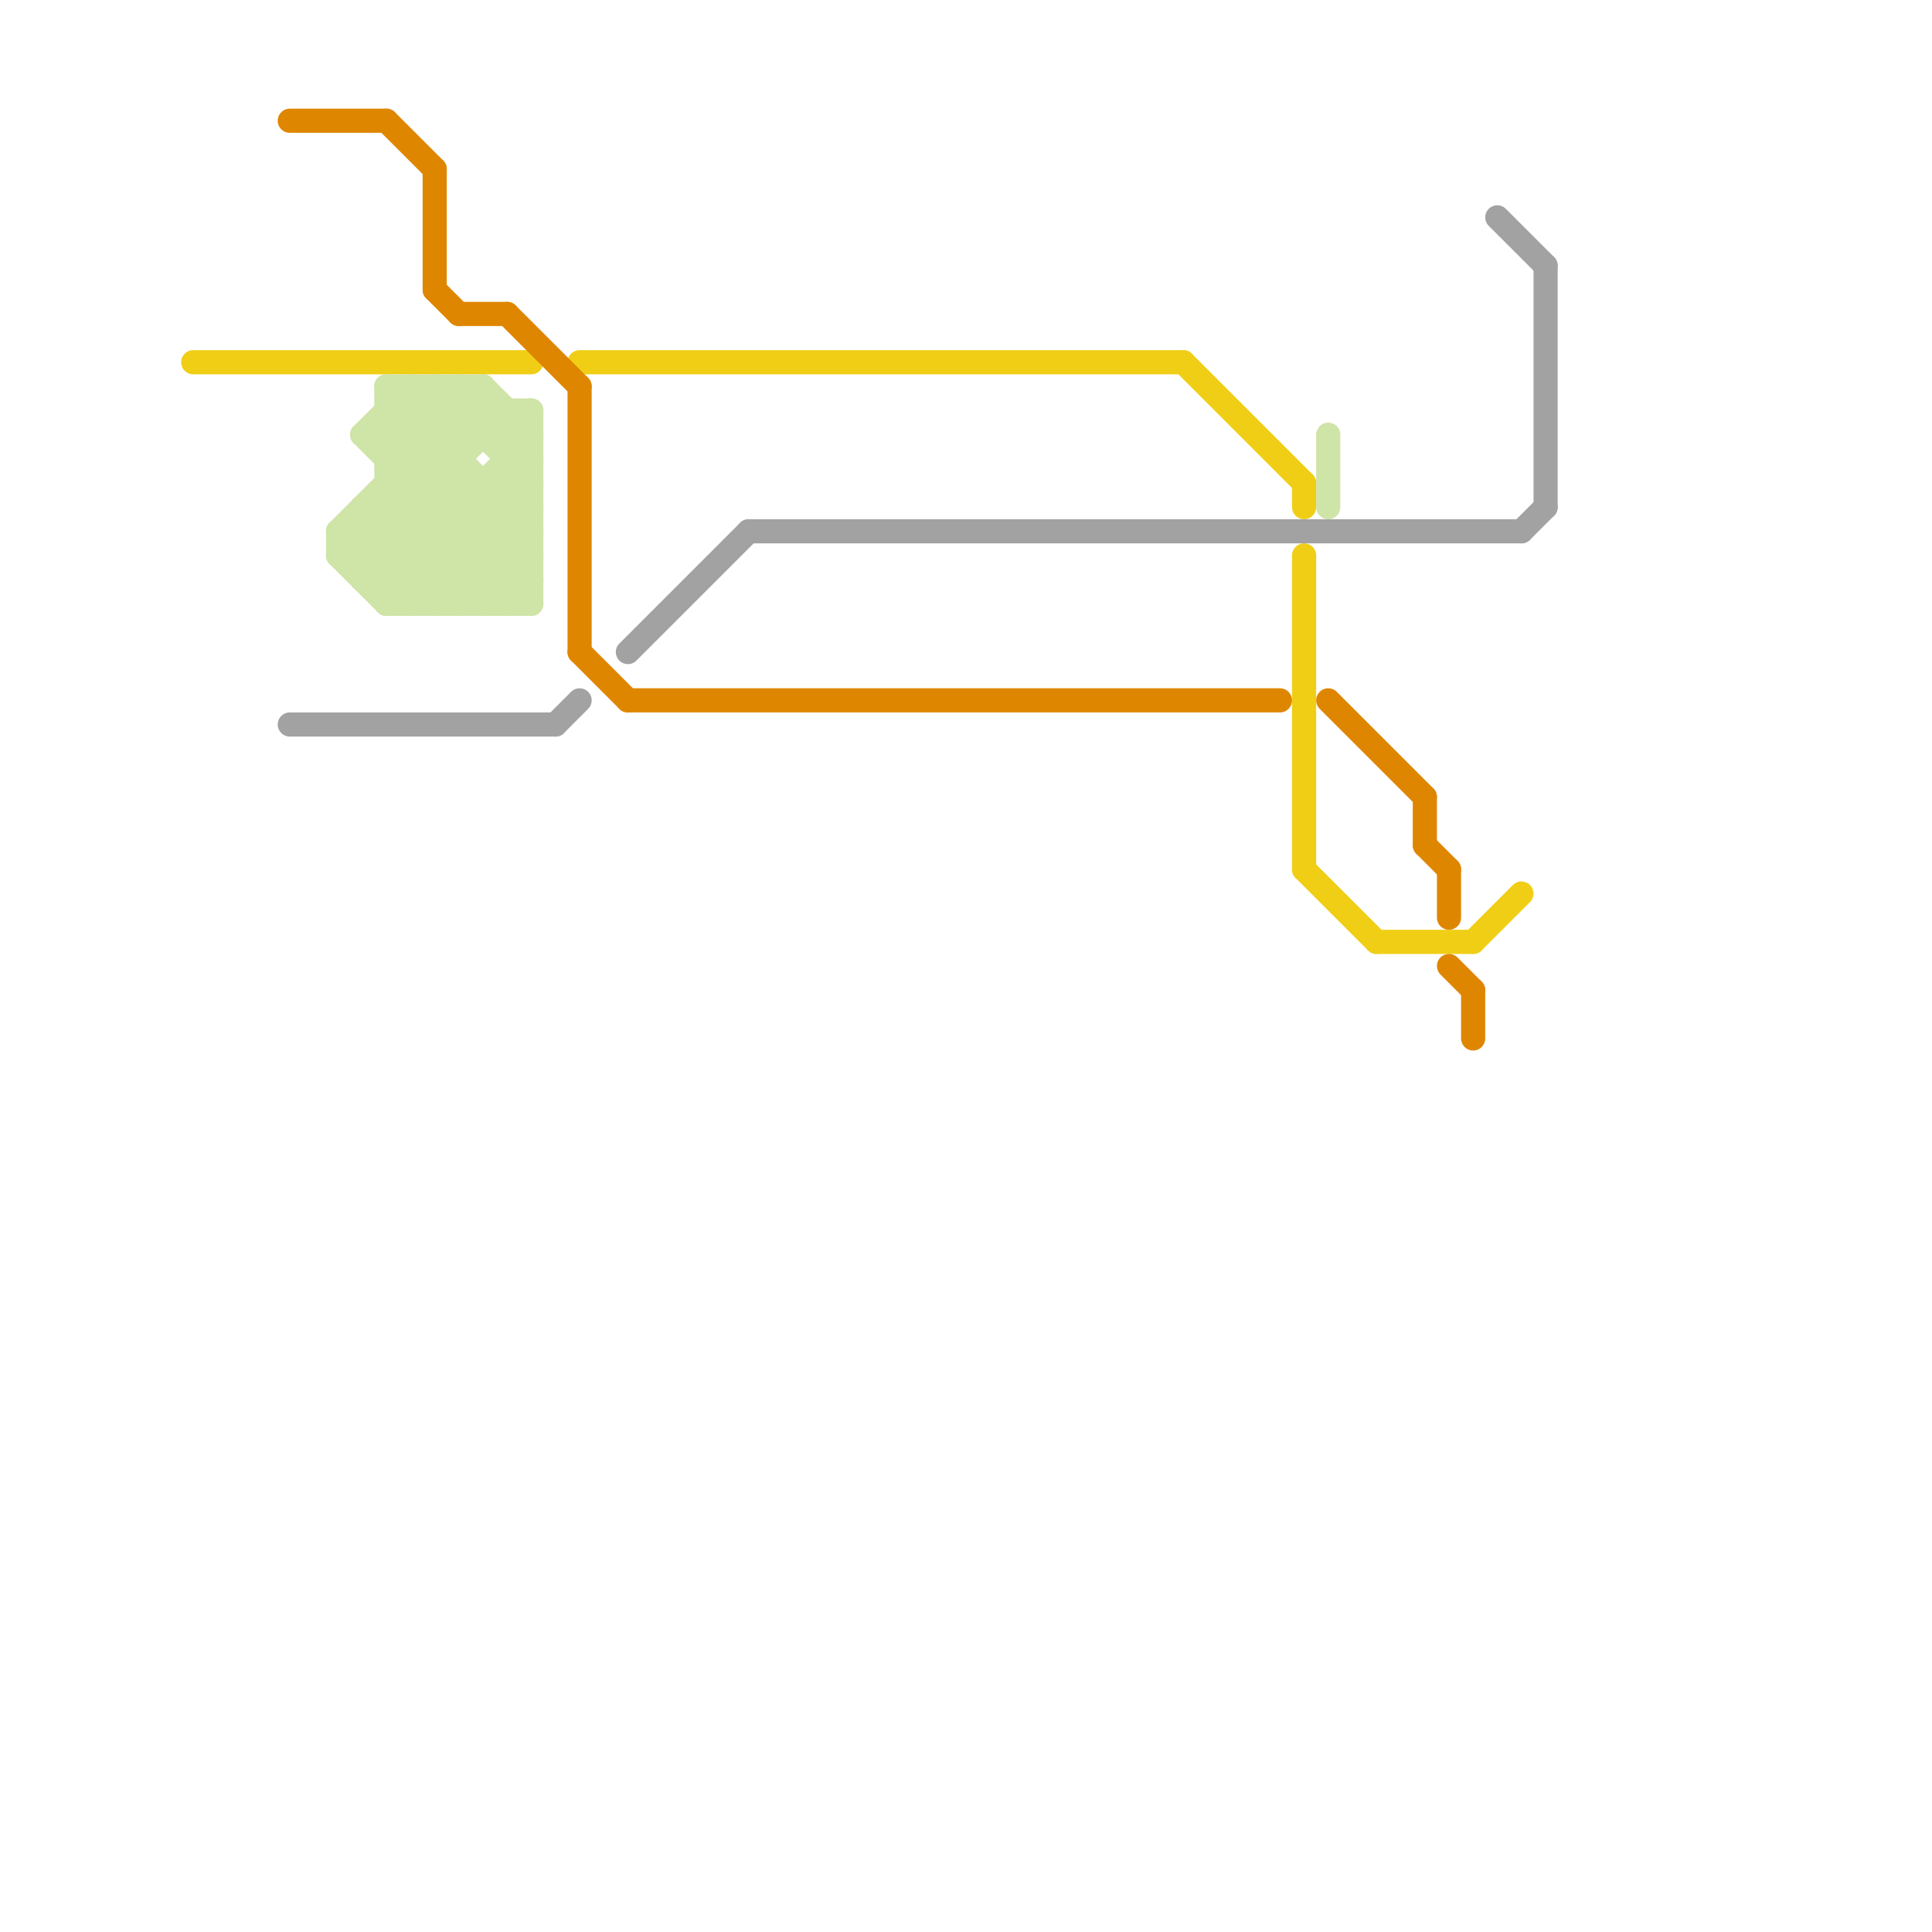 
<svg version="1.1" xmlns="http://www.w3.org/2000/svg" viewBox="0 0 80 80">
<style>text { font: 1px Helvetica; font-weight: 600; white-space: pre; dominant-baseline: central; } line { stroke-width: 1; fill: none; stroke-linecap: round; stroke-linejoin: round; } .c0 { stroke: #f0ce15 } .c1 { stroke: #a2a2a2 } .c2 { stroke: #df8600 } .c3 { stroke: #cfe4a7 }</style><defs><g id="wm-xf"><circle r="1.2" fill="#000"/><circle r="0.9" fill="#fff"/><circle r="0.6" fill="#000"/><circle r="0.3" fill="#fff"/></g><g id="wm"><circle r="0.6" fill="#000"/><circle r="0.3" fill="#fff"/></g></defs><line class="c0" x1="54" y1="36" x2="57" y2="39"/><line class="c0" x1="54" y1="20" x2="54" y2="21"/><line class="c0" x1="8" y1="15" x2="22" y2="15"/><line class="c0" x1="49" y1="15" x2="54" y2="20"/><line class="c0" x1="57" y1="39" x2="61" y2="39"/><line class="c0" x1="24" y1="15" x2="49" y2="15"/><line class="c0" x1="54" y1="23" x2="54" y2="36"/><line class="c0" x1="61" y1="39" x2="63" y2="37"/><line class="c1" x1="31" y1="22" x2="63" y2="22"/><line class="c1" x1="64" y1="11" x2="64" y2="21"/><line class="c1" x1="63" y1="22" x2="64" y2="21"/><line class="c1" x1="62" y1="9" x2="64" y2="11"/><line class="c1" x1="12" y1="30" x2="23" y2="30"/><line class="c1" x1="26" y1="27" x2="31" y2="22"/><line class="c1" x1="23" y1="30" x2="24" y2="29"/><line class="c2" x1="26" y1="29" x2="53" y2="29"/><line class="c2" x1="59" y1="33" x2="59" y2="35"/><line class="c2" x1="24" y1="27" x2="26" y2="29"/><line class="c2" x1="55" y1="29" x2="59" y2="33"/><line class="c2" x1="24" y1="16" x2="24" y2="27"/><line class="c2" x1="60" y1="40" x2="61" y2="41"/><line class="c2" x1="18" y1="7" x2="18" y2="12"/><line class="c2" x1="21" y1="13" x2="24" y2="16"/><line class="c2" x1="19" y1="13" x2="21" y2="13"/><line class="c2" x1="12" y1="5" x2="16" y2="5"/><line class="c2" x1="60" y1="36" x2="60" y2="38"/><line class="c2" x1="61" y1="41" x2="61" y2="43"/><line class="c2" x1="16" y1="5" x2="18" y2="7"/><line class="c2" x1="18" y1="12" x2="19" y2="13"/><line class="c2" x1="59" y1="35" x2="60" y2="36"/><line class="c3" x1="18" y1="16" x2="22" y2="20"/><line class="c3" x1="21" y1="20" x2="22" y2="21"/><line class="c3" x1="19" y1="16" x2="19" y2="25"/><line class="c3" x1="14" y1="22" x2="17" y2="25"/><line class="c3" x1="18" y1="16" x2="18" y2="25"/><line class="c3" x1="16" y1="16" x2="20" y2="16"/><line class="c3" x1="14" y1="22" x2="14" y2="23"/><line class="c3" x1="17" y1="25" x2="22" y2="20"/><line class="c3" x1="15" y1="18" x2="22" y2="25"/><line class="c3" x1="16" y1="20" x2="21" y2="25"/><line class="c3" x1="16" y1="25" x2="22" y2="19"/><line class="c3" x1="14" y1="23" x2="20" y2="17"/><line class="c3" x1="16" y1="18" x2="18" y2="16"/><line class="c3" x1="16" y1="25" x2="22" y2="25"/><line class="c3" x1="16" y1="20" x2="22" y2="20"/><line class="c3" x1="15" y1="21" x2="19" y2="25"/><line class="c3" x1="22" y1="17" x2="22" y2="25"/><line class="c3" x1="16" y1="16" x2="22" y2="22"/><line class="c3" x1="15" y1="21" x2="22" y2="21"/><line class="c3" x1="17" y1="16" x2="19" y2="18"/><line class="c3" x1="15" y1="21" x2="15" y2="24"/><line class="c3" x1="15" y1="24" x2="19" y2="20"/><line class="c3" x1="19" y1="25" x2="22" y2="22"/><line class="c3" x1="15" y1="22" x2="18" y2="25"/><line class="c3" x1="15" y1="18" x2="22" y2="18"/><line class="c3" x1="21" y1="25" x2="22" y2="24"/><line class="c3" x1="14" y1="23" x2="22" y2="23"/><line class="c3" x1="15" y1="18" x2="17" y2="16"/><line class="c3" x1="20" y1="25" x2="22" y2="23"/><line class="c3" x1="18" y1="25" x2="22" y2="21"/><line class="c3" x1="14" y1="23" x2="16" y2="25"/><line class="c3" x1="16" y1="17" x2="22" y2="17"/><line class="c3" x1="16" y1="17" x2="22" y2="23"/><line class="c3" x1="21" y1="18" x2="22" y2="17"/><line class="c3" x1="15" y1="24" x2="22" y2="24"/><line class="c3" x1="15" y1="23" x2="21" y2="17"/><line class="c3" x1="20" y1="16" x2="20" y2="18"/><line class="c3" x1="14" y1="22" x2="20" y2="16"/><line class="c3" x1="19" y1="16" x2="22" y2="19"/><line class="c3" x1="21" y1="17" x2="21" y2="25"/><line class="c3" x1="20" y1="16" x2="22" y2="18"/><line class="c3" x1="14" y1="22" x2="22" y2="22"/><line class="c3" x1="16" y1="21" x2="20" y2="25"/><line class="c3" x1="20" y1="20" x2="20" y2="25"/><line class="c3" x1="55" y1="18" x2="55" y2="21"/><line class="c3" x1="16" y1="24" x2="22" y2="18"/><line class="c3" x1="17" y1="16" x2="17" y2="25"/><line class="c3" x1="16" y1="19" x2="19" y2="19"/><line class="c3" x1="21" y1="19" x2="22" y2="19"/><line class="c3" x1="16" y1="18" x2="22" y2="24"/><line class="c3" x1="16" y1="19" x2="19" y2="16"/><line class="c3" x1="16" y1="16" x2="16" y2="25"/>
</svg>
